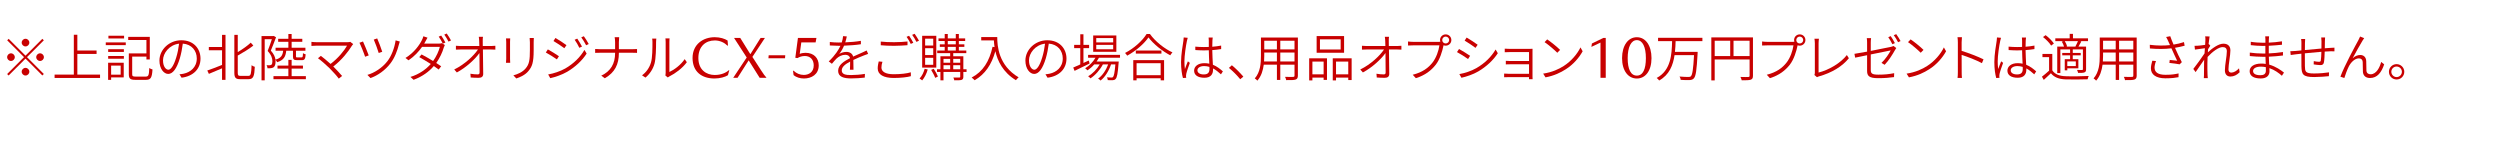 <?xml version="1.0" encoding="UTF-8"?><svg id="b" xmlns="http://www.w3.org/2000/svg" width="980" height="60" viewBox="0 0 980 60"><defs><style>.d{fill:none;}.d,.e{stroke-width:0px;}.e{fill:#c80000;}</style></defs><g id="c"><path class="e" d="m10,21.82l6.6-6.6.58.58-6.6,6.6,6.6,6.6-.58.58-6.6-6.6-6.62,6.62-.58-.58,6.62-6.62-6.6-6.6.58-.58,6.6,6.6Zm-4.2.58c0,.82-.68,1.5-1.5,1.5s-1.5-.68-1.5-1.5.68-1.5,1.5-1.5,1.5.68,1.5,1.5Zm4.2-4.2c-.82,0-1.5-.68-1.5-1.5s.68-1.5,1.5-1.5,1.5.68,1.5,1.5-.68,1.5-1.5,1.5Zm0,8.4c.82,0,1.5.68,1.5,1.5s-.68,1.5-1.5,1.5-1.5-.68-1.5-1.5.68-1.5,1.5-1.5Zm4.2-4.2c0-.82.68-1.5,1.5-1.5s1.5.68,1.5,1.5-.68,1.5-1.5,1.5-1.5-.68-1.5-1.5Z"/><path class="e" d="m39.22,29.24v1.32h-17.82v-1.32h7.54v-15.62h1.38v6.18h7.54v1.34h-7.54v8.1h8.9Z"/><path class="e" d="m41.46,16.62h7.84v1.08h-7.84v-1.08Zm7.04,13.72h-4.94v.96h-1.18v-6.7h6.12v5.74Zm-6.1-11.06h6.16v1.08h-6.16v-1.08Zm0,2.66h6.16v1.08h-6.16v-1.08Zm6.24-6.86h-6.14v-1.08h6.14v1.08Zm-5.08,10.64v3.54h3.74v-3.54h-3.74Zm13.56,4.3c1.12,0,1.28-.54,1.4-3.36.34.24.88.48,1.26.56-.2,3.18-.64,4.08-2.58,4.08h-4.12c-1.98,0-2.58-.44-2.58-2.22v-8.16h6.9v-5.24h-7.14v-1.24h8.46v8.86h-1.32v-1.1h-5.58v6.88c0,.78.24.94,1.34.94h3.96Z"/><path class="e" d="m70.36,29.12c.6-.04,1.2-.14,1.66-.24,2.54-.54,5.12-2.44,5.12-5.96,0-3.04-1.98-5.56-5.48-5.82-.24,1.88-.62,3.9-1.16,5.76-1.22,4.08-2.78,6.12-4.56,6.12-1.68,0-3.44-1.98-3.44-5.24,0-4.24,3.8-7.96,8.58-7.96s7.52,3.24,7.52,7.2-2.76,6.9-7.42,7.48l-.82-1.34Zm-1.28-6.58c.52-1.66.9-3.58,1.12-5.42-3.88.46-6.3,3.76-6.3,6.52,0,2.58,1.22,3.7,2.1,3.7s2.04-1.32,3.08-4.8Z"/><path class="e" d="m87.04,13.68h1.36v17.64h-1.36v-4.54c-1.84.78-3.68,1.56-5.16,2.18l-.62-1.32c1.46-.48,3.62-1.32,5.78-2.18v-5.76h-5.18v-1.28h5.18v-4.74Zm10.34,16.06c.96,0,1.1-.86,1.24-4.18.32.28.88.54,1.26.62-.16,3.6-.52,4.86-2.42,4.86h-3.3c-1.78,0-2.3-.56-2.3-2.56v-14.8h1.34v6.74c1.92-1.14,3.86-2.52,5.1-3.7l1,1.14c-1.66,1.34-3.98,2.72-6.1,3.92v6.72c0,1.02.2,1.24,1.08,1.24h3.1Z"/><path class="e" d="m112.2,19.88c-.22,2.36-1,3.7-3.56,4.5-.12-.3-.4-.74-.66-.94.02.24.04.48.04.7,0,1.04-.24,1.86-.78,2.24-.28.18-.64.3-1.02.34-.42.06-.9.06-1.36.04-.02-.34-.14-.86-.36-1.22.48.06.88.06,1.22.04.24-.02.48-.08.64-.18.32-.22.42-.78.42-1.4,0-1.08-.38-2.44-1.86-4.02.6-1.46,1.22-3.28,1.66-4.62h-2.82v16.12h-1.24V14.14h4.58l.22-.06.88.54c-.6,1.62-1.36,3.62-2.04,5.22,1.2,1.32,1.68,2.5,1.82,3.54,2.16-.6,2.8-1.62,3.02-3.5h-2.98v-1.18h5.02v-2.32h-4v-1.16h4v-1.9h1.28v1.9h4.18v1.16h-4.18v2.32h5.4v1.18h-3.7v2.18c0,.4.08.44.56.44h1.62c.42,0,.52-.16.56-1.66.24.2.72.36,1.06.46-.12,1.84-.48,2.28-1.46,2.28h-1.92c-1.3,0-1.6-.32-1.6-1.52v-2.18h-2.64Zm7.7,9.96v1.2h-12.7v-1.2h5.84v-2.94h-4.26v-1.18h4.26v-2.24h1.28v2.24h4.44v1.18h-4.44v2.94h5.58Z"/><path class="e" d="m138.44,17.3c-.18.2-.34.42-.46.58-1.44,2.32-3.96,5.62-7.34,8.18,1.2,1.22,2.66,2.74,3.46,3.72l-1.3,1.04c-.72-1-2.3-2.74-3.58-4.04-1.2-1.2-3.54-3.22-4.58-3.96l1.14-.92c.72.52,2.42,1.92,3.8,3.16,3.04-2.28,5.46-5.34,6.46-7.16h-11.98c-.78,0-1.6.06-1.98.1v-1.6c.54.08,1.28.14,1.98.14h12.08c.5,0,.92-.04,1.18-.14l1.12.9Z"/><path class="e" d="m144.54,21.72l-1.42.52c-.38-1.24-1.76-4.64-2.22-5.48l1.4-.5c.5,1.08,1.76,4.14,2.24,5.46Zm12.18-5.44c-.12.3-.26.78-.32,1.06-.64,2.54-1.68,5.34-3.34,7.5-2.06,2.7-5,4.78-7.84,5.76l-1.2-1.24c2.86-.84,5.82-2.78,7.82-5.34,1.64-2.1,2.84-5.32,3.24-8.2l1.64.46Zm-6.88,4.02l-1.38.48c-.32-1.12-1.46-4.24-1.94-5.26l1.34-.46c.44.94,1.66,4.14,1.98,5.24Z"/><path class="e" d="m171.96,17.1c.54,0,.94-.06,1.24-.18l1.18.72c-.14.26-.32.72-.42,1-.52,1.82-1.54,4.06-2.96,6.06.76.48,1.44.92,1.94,1.28l-.98,1.28c-.46-.38-1.14-.86-1.9-1.38-1.78,2.08-4.32,4.06-7.92,5.4l-1.26-1.12c3.44-1.04,6.16-3.02,7.98-5.08-1.62-1.02-3.38-2.08-4.52-2.7l.92-1.04c1.18.6,2.92,1.6,4.52,2.58,1.26-1.76,2.24-3.9,2.64-5.54h-6.98c-1.24,1.78-3.02,3.72-5.3,5.26l-1.2-.92c3.44-2.1,5.54-5.16,6.44-7,.18-.32.46-1,.58-1.5l1.62.54c-.3.48-.64,1.12-.82,1.48-.14.28-.3.56-.48.86h5.68Zm.98-3.16c.5.7,1.24,1.9,1.66,2.74l-1,.44c-.4-.8-1.08-2.02-1.62-2.76l.96-.42Zm2.18-.8c.52.74,1.3,1.98,1.68,2.72l-.98.46c-.44-.88-1.1-2-1.66-2.76l.96-.42Z"/><path class="e" d="m192.54,18.04c.5,0,1.24-.06,1.64-.1v1.52c-.46-.02-1.12-.06-1.6-.06h-3.28c.04,3.02.1,7.1.12,9.58,0,1-.6,1.52-1.74,1.52-1,0-2.2-.04-3.16-.12l-.12-1.48c.96.18,2.1.26,2.86.26.58,0,.74-.26.74-.8,0-1.66-.02-4.8-.06-7.58-1.64,2.36-5.2,5.68-8.86,7.62l-1.02-1.16c4.1-2,7.7-5.42,9.3-7.84h-6.82c-.68,0-1.2.02-1.82.06v-1.52c.6.06,1.18.1,1.78.1h7.4c-.02-.86-.04-1.58-.06-2.02-.02-.46-.06-1.06-.16-1.6h1.65c-.08.52-.12,1.06-.1,1.6l.02,2.02h3.29Z"/><path class="e" d="m200,15.04c-.04.36-.06.98-.06,1.42v6.66c0,.52.02,1.16.06,1.5h-1.66c.04-.3.1-.92.1-1.5v-6.66c0-.36-.04-1.06-.08-1.42h1.64Zm9.26-.14c-.04.48-.06,1.02-.06,1.68v3.1c0,4.9-.62,6.44-2.06,8.16-1.28,1.58-3.28,2.42-4.74,2.92l-1.16-1.22c1.8-.48,3.56-1.26,4.8-2.7,1.44-1.68,1.68-3.32,1.68-7.22v-3.04c0-.66-.06-1.2-.1-1.68h1.64Z"/><path class="e" d="m219.1,22.04l-.8,1.24c-.98-.7-3.16-2.1-4.34-2.7l.8-1.22c1.14.62,3.52,2.08,4.34,2.68Zm2.46,4.82c3.32-1.9,5.92-4.5,7.54-7.3l.86,1.44c-1.7,2.68-4.46,5.28-7.64,7.14-2.02,1.18-4.74,2.1-6.62,2.5l-.82-1.46c2.18-.38,4.68-1.2,6.68-2.32Zm.5-9.16l-.84,1.2c-.94-.72-3.12-2.18-4.26-2.82l.78-1.2c1.16.64,3.48,2.2,4.32,2.82Zm6.08.56l-1.04.48c-.48-1.02-1.18-2.26-1.84-3.16l1.02-.44c.48.72,1.4,2.18,1.86,3.12Zm2.64-1l-1.02.48c-.52-1.02-1.26-2.22-1.9-3.1l1-.44c.52.68,1.44,2.14,1.92,3.06Z"/><path class="e" d="m248.08,19.28c.62,0,1.36-.04,1.64-.06v1.5c-.28-.02-1.08-.04-1.66-.04h-5.46v.1c0,4.42-1.54,7.62-5.52,9.9l-1.38-1.02c3.72-1.76,5.42-4.7,5.42-8.88v-.1h-5.98c-.74,0-1.46.02-1.84.04v-1.52c.38.04,1.1.08,1.8.08h6.02v-2.78c0-.6-.08-1.56-.18-1.92h1.78c-.06.36-.12,1.34-.12,1.94v2.76h5.48Z"/><path class="e" d="m251.68,29.52c1.66-1.2,2.88-2.96,3.48-4.94.6-1.86.6-5.88.6-8.08,0-.54-.04-.98-.12-1.38h1.64c-.02.26-.1.82-.1,1.38,0,2.18-.06,6.48-.62,8.48-.58,2.12-1.88,4.06-3.54,5.44l-1.34-.9Zm9.14.06c.06-.3.12-.68.12-1.06v-12.04c0-.74-.08-1.26-.1-1.44h1.64c-.02.18-.08.72-.08,1.44v11.74c1.88-.86,4.44-2.72,6-5.04l.84,1.2c-1.74,2.38-4.5,4.4-6.82,5.56-.28.14-.46.28-.66.42l-.94-.78Z"/><path class="e" d="m280.15,15.86c-3.45,0-6.39,2.23-6.39,6.88s3.13,6.65,6.42,6.65c2.51,0,4.37-.85,5.52-1.87h.18l-.53,1.96c-1.04.69-3.13,1.29-5.27,1.29-5.01,0-8.6-2.67-8.6-8.05s4.19-8.14,8.67-8.14c2.14,0,3.93.59,5.06,1.3l.16,2h-.23c-1.08-1.08-2.83-2.03-4.99-2.03Z"/><path class="e" d="m287.73,14.86h2.44l3.91,6.3h.12l3.96-6.3h1.7l-4.92,7.45,3.38,5.22c1.04,1.61,1.54,2.28,2.07,2.83v.14h-2.6l-4.26-6.78h-.09l-4.32,6.78h-1.7l5.29-7.96-4.97-7.68Z"/><path class="e" d="m307.73,22.84h-6.5l.09-1.17h6.5l-.09,1.17Z"/><path class="e" d="m315.44,21.96c-.99,0-2.02.3-2.83.81l-.85-.12,1.03-7.79h7.25l-.32,1.77h-5.61l-.62,4.48c.67-.27,1.5-.41,2.28-.41,3.29,0,5.17,2.11,5.17,4.92,0,3.55-2.81,5.15-5.8,5.15-1.52,0-2.99-.46-4.05-1.31l-.23-1.73h.23c1.08,1.04,2.48,1.64,4,1.64,1.93,0,3.89-1.06,3.89-3.73,0-2.12-1.2-3.69-3.54-3.69Z"/><path class="e" d="m333.17,27.34c.06-.78.08-2.14.08-3.2-1.9,1-3.28,2.08-3.28,3.44,0,1.64,1.64,1.84,3.7,1.84,1.52,0,3.64-.16,5.38-.46l-.06,1.46c-1.52.18-3.68.32-5.38.32-2.78,0-5.06-.58-5.06-2.96s2.34-3.78,4.66-4.98c-.16-.88-.9-1.32-1.84-1.32-1.34,0-2.54.62-3.46,1.48-.56.54-1.14,1.26-1.8,2.04l-1.24-.92c2.64-2.54,3.9-4.64,4.6-6.14h-.94c-.84,0-2.14-.04-3.24-.12v-1.36c1.06.14,2.44.2,3.32.2.44,0,.88,0,1.36-.02.28-.88.48-1.78.52-2.48l1.46.12c-.12.58-.3,1.42-.6,2.32,2.06-.08,4.22-.26,6.12-.6v1.34c-1.98.32-4.44.48-6.6.56-.44,1.08-1.1,2.24-1.88,3.24.74-.5,1.92-.8,2.82-.8,1.28,0,2.36.66,2.62,1.84,1.44-.68,2.7-1.16,3.78-1.68.56-.24,1.02-.46,1.52-.72l.58,1.34c-.46.14-1.12.4-1.64.6-1.16.46-2.62,1.04-4.16,1.78.02,1.14.04,2.86.06,3.84h-1.4Z"/><path class="e" d="m345.92,24.22c-.26.8-.4,1.54-.4,2.28,0,1.54,1.56,2.6,4.78,2.6,2.76,0,5.3-.3,6.74-.76l.02,1.52c-1.36.4-3.9.7-6.72.7-3.94,0-6.28-1.3-6.28-3.74,0-1.02.22-1.94.4-2.74l1.46.14Zm-.66-7.92c1.42.16,3.24.24,5.2.24s3.86-.12,5.28-.28v1.46c-1.34.1-3.46.24-5.26.24-1.98,0-3.66-.08-5.22-.22v-1.44Zm12.76.46l-1,.46c-.4-.82-1.08-2.04-1.64-2.78l.98-.42c.5.7,1.22,1.92,1.66,2.74Zm2.22-.8l-1,.46c-.44-.88-1.1-2.02-1.68-2.76l.98-.42c.52.72,1.3,1.98,1.7,2.72Z"/><path class="e" d="m363.67,27.24c-.44,1.62-1.28,3.22-2.18,4.28-.22-.22-.72-.56-1.02-.74.92-.94,1.62-2.38,2-3.82l1.2.28Zm3.36-.74h-5.54v-12.46h5.54v12.46Zm-1.2-11.34h-3.18v2.68h3.18v-2.68Zm0,3.74h-3.18v2.7h3.18v-2.7Zm0,3.76h-3.18v2.74h3.18v-2.74Zm.18,4.3c.64.94,1.34,2.22,1.66,3.04l-1.08.52c-.28-.84-.98-2.14-1.58-3.12l1-.44Zm12.88,1.24h-1.26v1.88c0,.66-.16,1.02-.64,1.22-.54.18-1.44.18-2.9.18-.06-.32-.22-.78-.38-1.1,1.08.04,2.08.04,2.34.02s.36-.08.36-.32v-1.88h-6.56v3.3h-1.2v-3.3h-1.34v-1.04h1.34v-5.1h3.82v-1.24h-5.08v-1.02h2.94v-1.42h-1.92v-1h1.92v-1.3h-2.44v-1.02h2.44v-1.74h1.2v1.74h3.14v-1.74h1.2v1.74h2.48v1.02h-2.48v1.3h2.16v1h-2.16v1.42h2.92v1.02h-5.12v1.24h3.96v5.1h1.26v1.04Zm-9.04-5.12v1.52h2.62v-1.52h-2.62Zm0,4.08h2.62v-1.6h-2.62v1.6Zm1.68-9.78h3.14v-1.3h-3.14v1.3Zm0,2.42h3.14v-1.42h-3.14v1.42Zm2.14,3.28v1.52h2.74v-1.52h-2.74Zm2.74,4.08v-1.6h-2.74v1.6h2.74Z"/><path class="e" d="m390.92,14.52c0,3.5.46,11.1,8.38,15.8-.3.24-.84.8-1.06,1.12-5.08-3.08-7.2-7.56-8.06-11.36-1.5,5.3-4.04,9-8.12,11.38-.24-.26-.82-.82-1.18-1.06,4.46-2.32,6.96-6.38,8.2-12.06l.78.12c-.14-.96-.22-1.84-.26-2.62h-4.96v-1.32h6.28Z"/><path class="e" d="m409.82,29.12c.6-.04,1.2-.14,1.66-.24,2.54-.54,5.12-2.44,5.12-5.96,0-3.04-1.98-5.56-5.48-5.82-.24,1.88-.62,3.9-1.16,5.76-1.22,4.08-2.78,6.12-4.56,6.12-1.68,0-3.44-1.98-3.44-5.24,0-4.24,3.8-7.96,8.58-7.96s7.52,3.24,7.52,7.2-2.76,6.9-7.42,7.48l-.82-1.34Zm-1.28-6.58c.52-1.66.9-3.58,1.12-5.42-3.88.46-6.3,3.76-6.3,6.52,0,2.58,1.22,3.7,2.1,3.7s2.04-1.32,3.08-4.8Z"/><path class="e" d="m427.11,24.9c-2.04,1.02-4.22,2.08-5.88,2.88l-.52-1.3c.76-.32,1.72-.74,2.76-1.22v-6.38h-2.4v-1.28h2.4v-4.16h1.24v4.16h2.22v1.28h-2.22v5.8l2.1-.96.3,1.18Zm3.66-2.26c-.26.52-.58,1-.92,1.48h8.7s-.02.36-.06.56c-.3,4.16-.62,5.72-1.18,6.28-.28.34-.64.44-1.1.48-.42.02-1.18.02-1.96-.02-.02-.32-.14-.8-.32-1.1.78.06,1.46.08,1.74.08.3,0,.48-.02.62-.2.36-.36.66-1.66.94-4.96h-1.7c-.8,2.44-2.38,5.04-4.12,6.34-.2-.28-.62-.58-.96-.76,1.66-1.12,3.14-3.36,3.96-5.58h-2.08c-1.06,2.08-3.02,4.3-4.88,5.48-.22-.28-.58-.62-.9-.84,1.7-.92,3.48-2.78,4.56-4.64h-2.16c-.8.92-1.72,1.72-2.64,2.34-.18-.2-.66-.64-.92-.82,1.6-.98,3.08-2.44,4.04-4.12h-2.9v-1.14h12.52v1.14h-8.28Zm6.84-2.34h-9.08v-6.4h9.08v6.4Zm-1.24-5.38h-6.64v1.7h6.64v-1.7Zm0,2.66h-6.64v1.72h6.64v-1.72Z"/><path class="e" d="m450.78,13.34c2.12,2.94,5.68,5.76,8.82,7.2-.3.3-.64.78-.86,1.14-3.12-1.64-6.64-4.46-8.54-7.02-1.64,2.42-4.92,5.3-8.34,7.16-.18-.3-.54-.76-.84-1.06,3.5-1.78,6.84-4.82,8.44-7.42h1.32Zm-6.54,10.24h12.08v7.92h-1.34v-.82h-9.44v.82h-1.3v-7.92Zm11.04-3.78v1.2h-10.04v-1.2h10.04Zm-9.74,4.98v4.7h9.44v-4.7h-9.44Z"/><path class="e" d="m465.59,14.82c-.1.3-.24.88-.32,1.24-.42,1.94-.98,5.78-.98,8.04,0,1.06.06,1.9.2,2.98.32-.96.82-2.22,1.16-3.04l.76.6c-.48,1.34-1.2,3.36-1.4,4.32-.06.26-.1.62-.1.86.02.2.06.48.08.68l-1.28.08c-.4-1.42-.74-3.56-.74-6.24,0-2.92.66-6.7.92-8.36.06-.44.12-.92.12-1.3l1.58.14Zm13.02,14.32c-1.02-.94-2.04-1.76-3.1-2.32v.5c0,1.56-.72,3.16-3.36,3.16s-4.06-1.06-4.06-2.8c0-1.58,1.44-2.92,4.02-2.92.7,0,1.34.08,1.94.2-.08-1.58-.18-3.58-.2-5.26-.66.04-1.34.06-2,.06-1.12,0-2.14-.08-3.28-.14l-.02-1.34c1.12.1,2.18.16,3.34.16.66,0,1.3-.02,1.96-.04,0-1.02-.02-1.92,0-2.5,0-.36-.04-.86-.08-1.2h1.62c-.06.4-.1.78-.12,1.16-.04.56-.04,1.54-.06,2.46,1.24-.1,2.42-.24,3.48-.46v1.38c-1.1.18-2.28.3-3.48.4.02,1.98.16,4.02.24,5.74,1.6.64,2.86,1.66,3.92,2.6l-.76,1.16Zm-4.52-2.92c-.66-.2-1.36-.32-2.08-.32-1.56,0-2.62.7-2.62,1.66,0,1.02,1,1.62,2.48,1.62,1.76,0,2.24-.86,2.24-2.22,0-.2,0-.46-.02-.74Z"/><path class="e" d="m486.17,31.06c-1.3-1.6-3.02-3.3-4.44-4.44l1.16-1.04c1.44,1.16,3.22,2.96,4.5,4.46l-1.22,1.02Z"/><path class="e" d="m508.77,29.62c0,.92-.26,1.34-.88,1.56-.66.24-1.82.24-3.7.22-.04-.34-.26-.92-.46-1.28,1.44.06,2.8.04,3.2.02.38-.02.52-.14.52-.52v-4.26h-5.58v5.98h-1.32v-5.98h-5.16c-.3,2.24-.96,4.52-2.52,6.26-.18-.26-.7-.72-1-.88,2.2-2.48,2.42-6,2.42-8.82v-7.2h14.48v14.9Zm-8.22-5.52v-3.5h-4.96v1.32c0,.7-.02,1.42-.08,2.18h5.04Zm-4.96-8.12v3.38h4.96v-3.38h-4.96Zm11.86,0h-5.58v3.38h5.58v-3.38Zm0,8.12v-3.5h-5.58v3.5h5.58Z"/><path class="e" d="m513.2,22.86h6.98v8.46h-1.32v-.9h-4.4v1.1h-1.26v-8.66Zm1.26,1.28v5h4.4v-5h-4.4Zm12.42-3.46h-10.76v-6.54h10.76v6.54Zm-1.34-5.26h-8.12v3.98h8.12v-3.98Zm4.3,7.44v8.52h-1.32v-.96h-4.8v1.1h-1.28v-8.66h7.4Zm-1.32,6.28v-5h-4.8v5h4.8Z"/><path class="e" d="m547.71,18.04c.5,0,1.24-.06,1.64-.1v1.52c-.46-.02-1.12-.06-1.6-.06h-3.28c.04,3.02.1,7.1.12,9.58,0,1-.6,1.52-1.74,1.52-1,0-2.2-.04-3.16-.12l-.12-1.48c.96.18,2.1.26,2.86.26.58,0,.74-.26.74-.8,0-1.66-.02-4.8-.06-7.58-1.64,2.36-5.2,5.68-8.86,7.62l-1.02-1.16c4.1-2,7.7-5.42,9.3-7.84h-6.82c-.68,0-1.2.02-1.82.06v-1.52c.6.06,1.18.1,1.78.1h7.4c-.02-.86-.04-1.58-.06-2.02-.02-.46-.06-1.06-.16-1.6h1.65c-.08.52-.12,1.06-.1,1.6l.02,2.02h3.29Z"/><path class="e" d="m564.05,16.4c.16,0,.34,0,.54-.02-.06-.22-.1-.44-.1-.68,0-1.24.98-2.22,2.22-2.22s2.22.98,2.22,2.22-1,2.2-2.22,2.2c-.3,0-.58-.06-.84-.16l-.04.18c-.42,2.12-1.4,5.36-2.98,7.4-1.82,2.32-4.16,4.16-7.84,5.32l-1.22-1.34c3.86-.98,6.12-2.68,7.8-4.84,1.44-1.84,2.4-4.72,2.66-6.68h-10.38c-.78,0-1.42.04-1.92.06v-1.58c.54.08,1.26.14,1.92.14h10.18Zm4.02-.7c0-.76-.62-1.36-1.36-1.36s-1.36.6-1.36,1.36.6,1.34,1.36,1.34,1.36-.6,1.36-1.34Z"/><path class="e" d="m576.28,21.88l-.8,1.26c-.98-.72-3.16-2.12-4.34-2.72l.8-1.22c1.14.64,3.52,2.08,4.34,2.68Zm2.46,4.82c3.32-1.9,5.92-4.5,7.54-7.3l.86,1.46c-1.7,2.66-4.46,5.26-7.64,7.12-2.02,1.2-4.76,2.1-6.62,2.5l-.82-1.44c2.18-.38,4.68-1.2,6.68-2.34Zm.5-9.16l-.84,1.22c-.94-.72-3.12-2.18-4.26-2.84l.78-1.2c1.16.64,3.48,2.2,4.32,2.82Z"/><path class="e" d="m599.36,31.06c.02-.2.02-.5.02-.82h-8.14c-.62,0-1.3.04-1.62.04v-1.44c.32.04.94.08,1.62.08h8.14v-3.72h-7.38c-.68,0-1.34.02-1.72.04v-1.4c.36.04,1.04.08,1.7.08h7.4v-3.5h-7.56c-.48,0-1.62.04-1.96.06v-1.4c.34.04,1.48.08,1.96.08h7.76c.46,0,.92-.02,1.18-.04-.02.22-.02.58-.02.96v9.94c0,.32.02.76.04,1.04h-1.42Z"/><path class="e" d="m612.96,25.88c3.04-1.92,5.44-4.88,6.58-7.3l.86,1.52c-1.34,2.44-3.62,5.16-6.6,7.04-2,1.28-4.52,2.54-7.96,3.18l-.92-1.46c3.56-.54,6.16-1.78,8.04-2.98Zm-1.4-6.32l-1.1,1.12c-1-1.02-3.48-3.16-4.98-4.16l1.02-1.08c1.42.94,3.98,3.02,5.06,4.12Z"/><path class="e" d="m627.38,16.7l-3.56,1.68.21-1.33,4.48-2.18h.94v15.64h-2.06v-13.8Z"/><path class="e" d="m647.39,22.8c0,4.93-2.36,7.98-5.75,7.98s-5.79-3.05-5.79-7.98,2.34-8.21,5.79-8.21,5.75,3.26,5.75,8.21Zm-9.34,0c0,4.35,1.22,6.84,3.59,6.84s3.55-2.49,3.55-6.84-1.27-7.07-3.55-7.07-3.59,2.81-3.59,7.07Z"/><path class="e" d="m656.84,16.12c-.04,1.36-.1,2.8-.26,4.22h8.9s0,.48-.02.66c-.36,6.5-.68,8.88-1.48,9.72-.42.46-.9.62-1.64.66-.72.06-2.12.02-3.5-.08-.02-.38-.2-.92-.46-1.3,1.5.16,2.96.16,3.48.16.48,0,.74-.04.94-.24.62-.56.96-2.8,1.26-8.3h-7.64c-.58,3.96-2.06,7.74-6.04,9.94-.2-.34-.62-.76-.96-1,5.6-2.96,5.92-9.28,6.04-14.44h-5.5v-1.3h17.38v1.3h-10.5Z"/><path class="e" d="m687.16,29.68c0,.9-.22,1.34-.88,1.56-.62.22-1.74.24-3.52.24-.08-.36-.32-.96-.5-1.32,1.38.06,2.68.04,3.06.02s.52-.14.52-.5v-6.38h-13.68v8.22h-1.32V14.66h16.32v15.02Zm-15-7.7h6.08v-6.02h-6.08v6.02Zm13.68,0v-6.02h-6.3v6.02h6.3Z"/><path class="e" d="m702.84,16.4c.16,0,.34,0,.54-.02-.06-.22-.1-.44-.1-.68,0-1.24.98-2.22,2.22-2.22s2.22.98,2.22,2.22-1,2.2-2.22,2.2c-.3,0-.58-.06-.84-.16l-.04.18c-.42,2.12-1.4,5.36-2.98,7.4-1.82,2.32-4.16,4.16-7.84,5.32l-1.22-1.34c3.86-.98,6.12-2.68,7.8-4.84,1.44-1.84,2.4-4.72,2.66-6.68h-10.38c-.78,0-1.42.04-1.92.06v-1.58c.54.08,1.26.14,1.92.14h10.18Zm4.02-.7c0-.76-.62-1.36-1.36-1.36s-1.36.6-1.36,1.36.6,1.34,1.36,1.34,1.36-.6,1.36-1.34Z"/><path class="e" d="m711.24,29.4c.14-.3.18-.56.18-.94v-11.54c0-.5-.08-1.38-.16-1.74h1.76c-.06.44-.14,1.2-.14,1.74v11.52c3.94-.98,8.6-3.64,11.08-6.86l.8,1.24c-2.58,3.22-6.68,5.7-11.72,7.12-.2.06-.5.16-.78.32l-1.02-.86Z"/><path class="e" d="m733.34,19.96c3.48-.68,7.14-1.42,7.96-1.6.4-.1.76-.22.98-.34l1.06.82c-.14.18-.34.5-.48.74-.92,1.66-2.44,4.12-4.08,5.82l-1.24-.74c1.52-1.42,3.02-3.68,3.62-4.9-.3.06-4.16.84-7.82,1.58v6.08c0,1.4.54,1.84,2.96,1.84s4.22-.18,6.22-.58l-.06,1.54c-1.8.26-3.74.42-6.3.42-3.56,0-4.26-.96-4.26-2.84v-6.16c-2.06.42-3.88.78-4.68.96l-.28-1.5c.9-.12,2.82-.46,4.96-.86v-3.54c0-.58-.02-1.16-.12-1.74h1.68c-.08.58-.12,1.18-.12,1.74v3.26Zm8.48-2.62c-.4-.8-1.08-2-1.62-2.76l.96-.42c.5.72,1.24,1.92,1.64,2.74l-.98.44Zm1.5-3.96c.54.74,1.32,1.98,1.7,2.72l-.98.44c-.44-.86-1.1-2-1.68-2.74l.96-.42Z"/><path class="e" d="m755.42,25.88c3.04-1.92,5.44-4.88,6.58-7.3l.86,1.52c-1.34,2.44-3.62,5.16-6.6,7.04-2,1.28-4.52,2.54-7.96,3.18l-.92-1.46c3.56-.54,6.16-1.78,8.04-2.98Zm-1.4-6.32l-1.1,1.12c-1-1.02-3.48-3.16-4.98-4.16l1.02-1.08c1.42.94,3.98,3.02,5.06,4.12Z"/><path class="e" d="m776.92,24.76c-2.18-1.18-5.74-2.56-7.96-3.24l.02,6.74c0,.64.02,1.66.1,2.3h-1.72c.1-.62.12-1.56.12-2.3v-11.66c0-.54-.04-1.4-.14-2.02h1.74c-.06.6-.12,1.46-.12,2.02v3.34c2.64.8,6.4,2.24,8.58,3.32l-.62,1.5Z"/><path class="e" d="m784.4,14.82c-.1.3-.24.88-.32,1.24-.42,1.94-.98,5.78-.98,8.04,0,1.06.06,1.9.2,2.98.32-.96.82-2.22,1.16-3.04l.76.6c-.48,1.34-1.2,3.36-1.4,4.32-.06.26-.1.62-.1.86.02.2.06.48.08.68l-1.28.08c-.4-1.42-.74-3.56-.74-6.24,0-2.92.66-6.7.92-8.36.06-.44.12-.92.12-1.3l1.58.14Zm13.02,14.32c-1.02-.94-2.04-1.76-3.1-2.32v.5c0,1.56-.72,3.16-3.36,3.16s-4.06-1.06-4.06-2.8c0-1.58,1.44-2.92,4.02-2.92.7,0,1.34.08,1.94.2-.08-1.58-.18-3.58-.2-5.26-.66.04-1.34.06-2,.06-1.12,0-2.14-.08-3.28-.14l-.02-1.34c1.12.1,2.18.16,3.34.16.66,0,1.3-.02,1.96-.04,0-1.02-.02-1.92,0-2.5,0-.36-.04-.86-.08-1.2h1.62c-.06.4-.1.78-.12,1.16-.04.56-.04,1.54-.06,2.46,1.24-.1,2.42-.24,3.48-.46v1.38c-1.1.18-2.28.3-3.48.4.02,1.98.16,4.02.24,5.74,1.6.64,2.86,1.66,3.92,2.6l-.76,1.16Zm-4.52-2.92c-.66-.2-1.36-.32-2.08-.32-1.56,0-2.62.7-2.62,1.66,0,1.02,1,1.62,2.48,1.62,1.76,0,2.24-.86,2.24-2.22,0-.2,0-.46-.02-.74Z"/><path class="e" d="m804.5,27.58c.98,1.52,2.8,2.22,5.2,2.3,2.18.1,6.74.04,9.08-.1-.16.3-.38.9-.42,1.3-2.2.08-6.44.12-8.64.04-2.66-.1-4.5-.82-5.76-2.4-.9.88-1.82,1.74-2.8,2.6l-.72-1.26c.84-.66,1.88-1.5,2.8-2.36v-5.3h-2.6v-1.26h3.86v6.44Zm-.46-9.7c-.58-1-1.94-2.4-3.18-3.36l1.02-.74c1.24.92,2.62,2.3,3.24,3.28l-1.08.82Zm4.92-1.76h-3.28v-1.1h5.64v-1.74h1.28v1.74h5.9v1.1h-3.14l.52.14c-.38.72-.76,1.44-1.12,2.02h2.98v8.86c0,.68-.12,1.02-.64,1.24-.48.2-1.3.2-2.48.2-.06-.32-.26-.82-.42-1.16.94.02,1.72.02,1.98.02.26-.02.32-.06.32-.3v-7.78h-3.98v1.4h3.12v.94h-3.12v1.5h2.2v3.58h-4.34v.78h-1v-4.36h2.1v-1.5h-3.08v-.94h3.08v-1.4h-3.82v9.28h-1.22v-10.36h2.66c-.16-.6-.5-1.38-.88-1.96l.74-.2Zm4.6,2.08c.32-.56.74-1.44,1-2.08h-5.18c.42.64.8,1.48.92,2.04l-.4.12h3.92l-.26-.08Zm.16,5.88h-3.34v1.82h3.34v-1.82Z"/><path class="e" d="m837.58,29.62c0,.92-.26,1.34-.88,1.56-.66.24-1.82.24-3.7.22-.04-.34-.26-.92-.46-1.28,1.44.06,2.8.04,3.2.02.38-.02.52-.14.52-.52v-4.26h-5.58v5.98h-1.32v-5.98h-5.16c-.3,2.24-.96,4.52-2.52,6.26-.18-.26-.7-.72-1-.88,2.2-2.48,2.42-6,2.42-8.82v-7.2h14.48v14.9Zm-8.22-5.52v-3.5h-4.96v1.32c0,.7-.02,1.42-.08,2.18h5.04Zm-4.96-8.12v3.38h4.96v-3.38h-4.96Zm11.86,0h-5.58v3.38h5.58v-3.38Zm0,8.12v-3.5h-5.58v3.5h5.58Z"/><path class="e" d="m856.38,17.92c-1.24.32-2.56.62-3.78.82.68,1.56,1.78,3.94,2.68,5.62l-.86.86c-.8-.16-2.76-.44-4.02-.56l.14-1.16c.78.06,2.22.22,2.9.3-.6-1.28-1.64-3.46-2.24-4.86-2.58.32-5.44.32-8.44.06l-.04-1.44c2.88.38,5.62.36,7.92.12l-.7-1.56c-.34-.74-.5-1.1-.82-1.62l1.62-.3c.48,1.38.86,2.24,1.3,3.28,1.36-.22,2.72-.52,4.08-.98l.26,1.42Zm-11.22,6.02c-.34.76-.58,1.92-.58,2.52,0,1.8,1.28,2.86,4.26,2.86,2.58,0,3.76-.24,5.16-.54l-.02,1.48c-1.26.22-2.54.44-5.16.44-3.64,0-5.66-1.46-5.66-3.9,0-.86.22-1.92.54-3l1.46.14Z"/><path class="e" d="m877.94,28.32c-1.08,1.1-2.32,1.68-3.62,1.68s-2.16-.84-2.16-2.42c0-2.22.76-5.52.76-7.48,0-1.18-.6-1.64-1.64-1.64-1.62,0-4.04,1.84-5.9,3.86-.06.86-.08,1.7-.08,2.42,0,1.84-.02,2.98.06,4.72.02.34.06.8.1,1.16h-1.56c.02-.26.06-.8.06-1.12,0-1.92.02-2.84.04-4.96,0-.28.02-.68.04-1.14-.98,1.48-2.34,3.44-3.36,4.86l-.9-1.24c1.1-1.38,3.42-4.56,4.4-6.08.06-.68.1-1.38.14-2.04-.88.12-2.62.36-3.9.54l-.16-1.48c.42.02.8,0,1.22-.04.64-.04,1.88-.16,2.94-.34.06-.96.1-1.7.1-1.92,0-.44,0-.94-.08-1.42l1.72.06c-.1.46-.24,1.6-.4,3.02l.12-.04.56.64c-.24.36-.58.88-.86,1.34-.04.42-.06.84-.1,1.26,1.52-1.42,4.1-3.4,6.1-3.4,1.8,0,2.74,1.02,2.74,2.62,0,1.98-.76,5.48-.76,7.48,0,.68.32,1.24,1.08,1.24,1.04,0,2.12-.66,3.06-1.68l.24,1.54Z"/><path class="e" d="m894.5,29.7c-1.16-1.06-2.86-2.3-4.9-3,.02.54.04.98.04,1.3,0,1.32-.84,2.76-3.42,2.76-2.8,0-4.36-1-4.36-2.88,0-1.76,1.72-2.96,4.56-2.96.6,0,1.18.04,1.74.14-.04-.94-.08-1.94-.1-2.8h-1.14c-1.38,0-3.56-.12-5-.28v-1.36c1.36.22,3.66.36,5.02.36h1.08v-3c-.32.02-.66.02-1,.02-1.4,0-3.54-.14-4.72-.3v-1.32c1.18.22,3.36.38,4.7.38h1.04v-1.36c0-.34-.04-.92-.08-1.16h1.52c-.04.34-.08.7-.1,1.3,0,.24-.02.66-.02,1.18,1.74-.08,3.42-.24,5.16-.52l.02,1.34c-1.62.16-3.32.32-5.18.4v3c1.88-.08,3.74-.26,5.56-.54v1.36c-1.9.24-3.66.38-5.54.46.04,1.06.1,2.16.14,3.12,2.64.74,4.68,2.22,5.8,3.12l-.82,1.24Zm-6.3-3.38c-.64-.12-1.28-.2-1.96-.2-1.98,0-3.04.76-3.04,1.7s.8,1.66,2.86,1.66c1.16,0,2.16-.34,2.16-1.76,0-.36-.02-.86-.02-1.4Z"/><path class="e" d="m911.44,14.68c-.04.34-.08.98-.08,1.38-.02.9-.02,1.96-.04,2.86.84-.08,1.62-.12,2.3-.16.52-.02,1.04-.06,1.48-.08v1.44c-.3-.02-.98-.02-1.48-.02-.62.02-1.42.06-2.34.12-.04,1.42-.1,3.26-.3,4.2-.16.84-.58,1.1-1.46,1.1-.74,0-2.04-.2-2.56-.28l.04-1.28c.68.16,1.52.26,2,.26s.7-.08.76-.54c.12-.66.2-2.08.22-3.38-2.06.18-4.46.4-6.48.6,0,2.08-.02,4.18.02,4.94.06,2.18.06,2.96,3.56,2.96,2.2,0,4.64-.22,5.9-.44l-.06,1.5c-1.32.14-3.74.34-5.76.34-4.5,0-4.9-1.06-5-4.16-.02-.86-.02-2.98-.02-5-.92.1-1.7.2-2.24.26-.62.08-1.4.18-1.94.26l-.16-1.48c.62,0,1.34-.04,2-.1.52-.04,1.34-.12,2.34-.22l.02-2.88c0-.56-.02-.98-.12-1.58h1.58c-.06.42-.08.96-.08,1.52l-.02,2.8c1.96-.18,4.32-.42,6.48-.6.02-.96.02-2.06.02-2.9,0-.44-.04-1.1-.1-1.44h1.52Z"/><path class="e" d="m926.12,15.92c-.86,1.36-2.86,4.98-3.9,6.94,1-.94,2.04-1.3,3.02-1.3,1.3,0,2.26.84,2.32,2.38.04,1.22.02,2.74.08,3.72.06,1.02.74,1.46,1.64,1.46,2.3,0,3.62-2.8,4.14-4.84l1.18.94c-1.06,3.16-2.7,5.36-5.54,5.36-2.1,0-2.74-1.34-2.8-2.46-.06-1.18-.02-2.7-.08-3.82-.04-.9-.58-1.42-1.5-1.42-1.64,0-3.18,1.64-3.96,3.2-.6,1.18-1.48,3.54-1.74,4.5l-1.54-.52c1.44-4,5.98-12.38,7.04-14.3.24-.46.46-.9.68-1.44l1.6.64c-.18.22-.42.58-.64.96Z"/><path class="e" d="m942.48,28.14c0,1.68-1.34,3.02-3.02,3.02s-3-1.34-3-3.02,1.36-3,3-3,3.02,1.34,3.02,3Zm-.94,0c0-1.12-.92-2.06-2.08-2.06s-2.06.94-2.06,2.06.94,2.08,2.06,2.08,2.08-.92,2.08-2.08Z"/><rect class="d" width="980" height="60"/></g></svg>